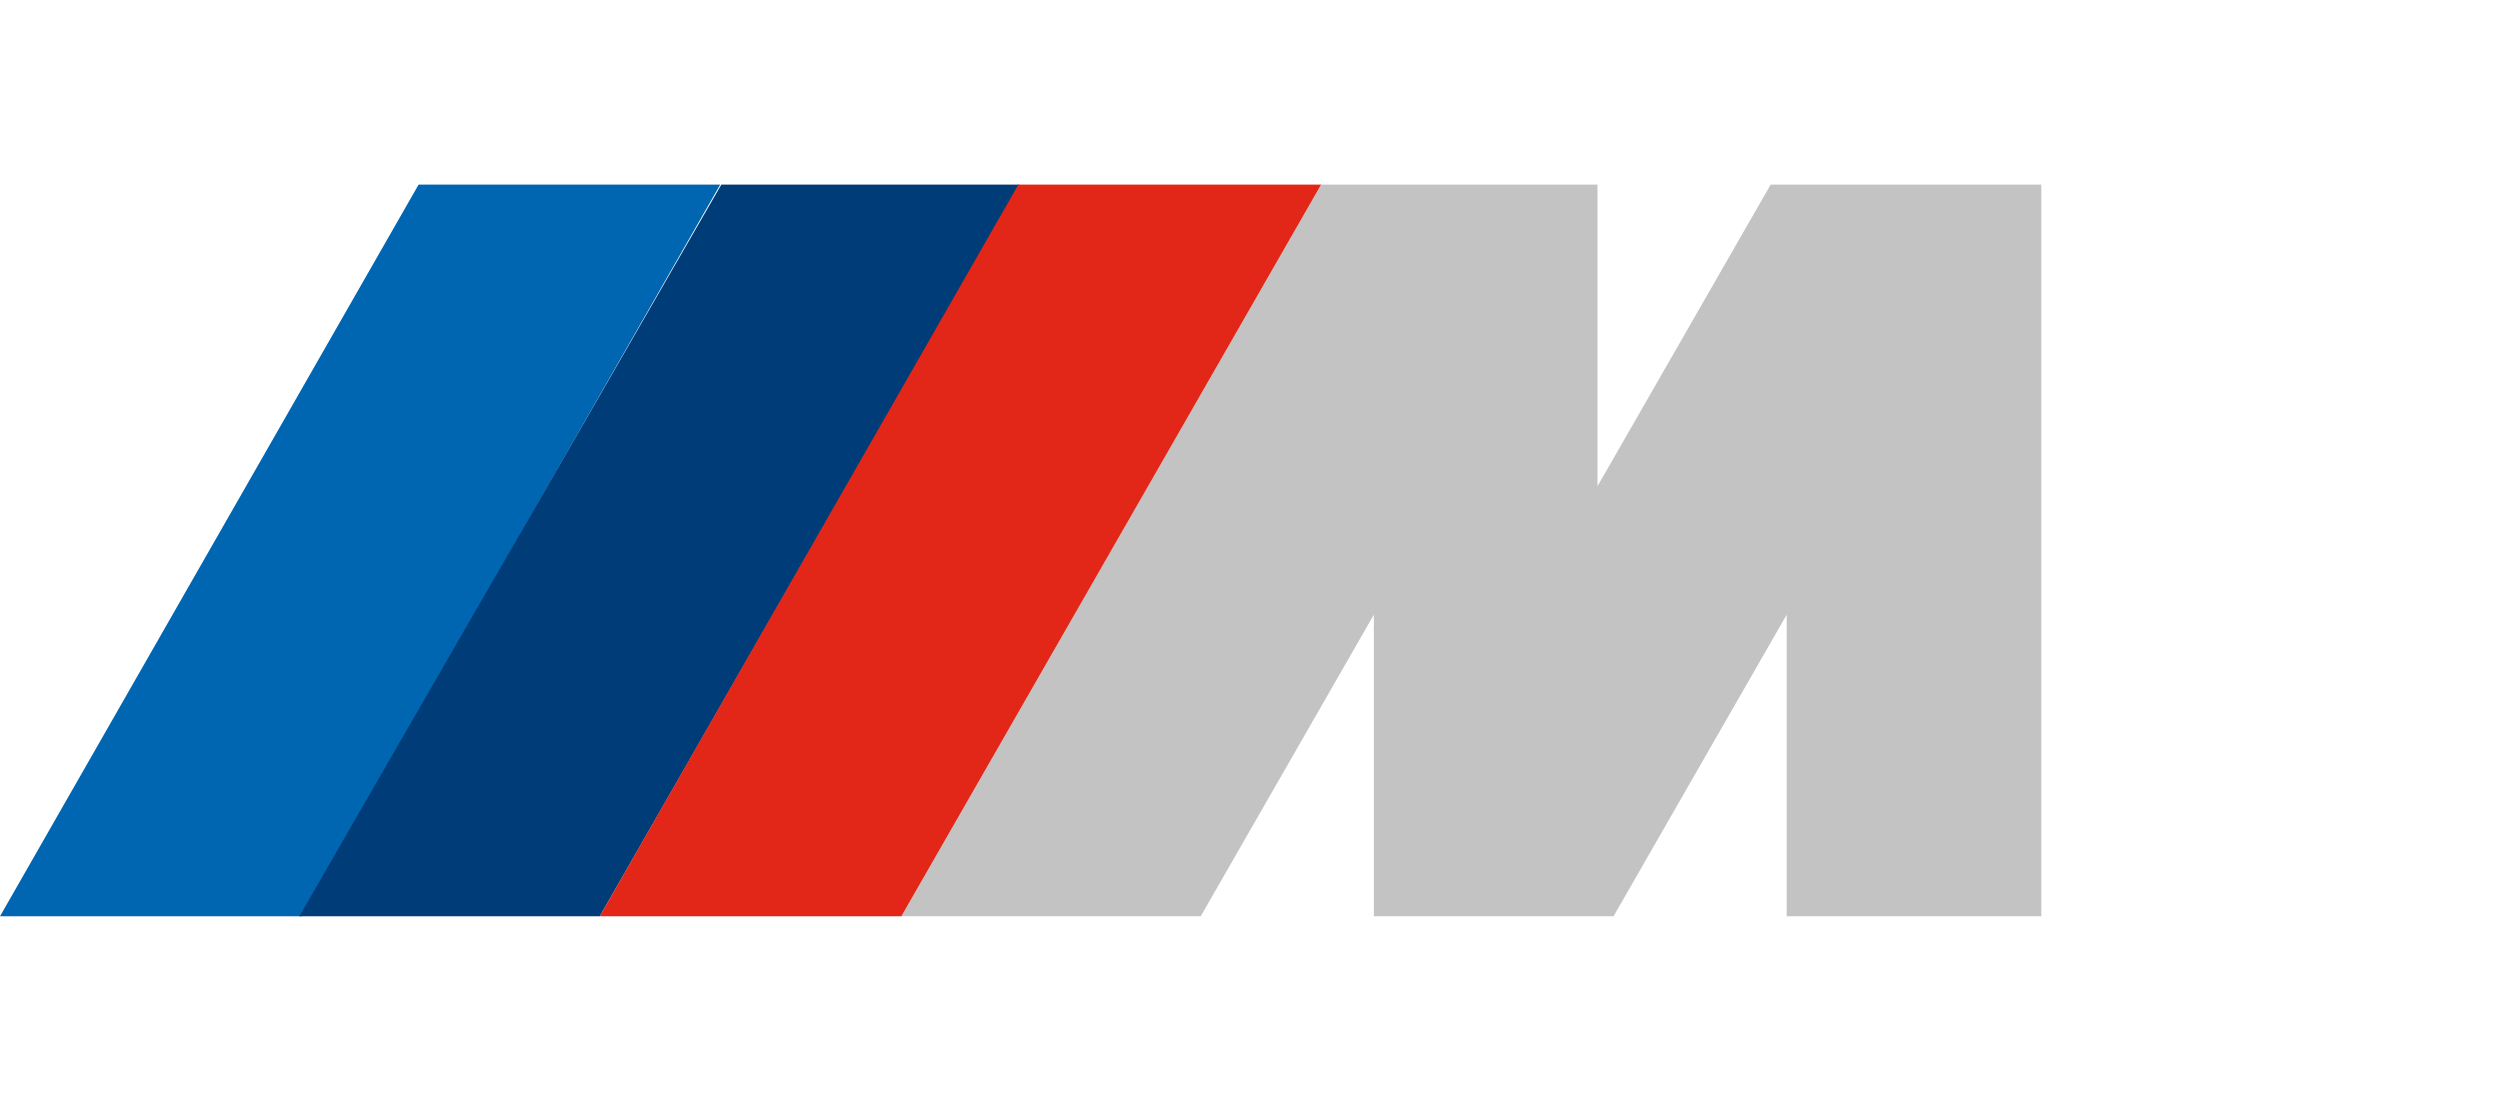 <?xml version="1.0" encoding="utf-8"?>
<!-- Generator: Adobe Illustrator 25.4.1, SVG Export Plug-In . SVG Version: 6.00 Build 0)  -->
<svg version="1.1" id="Ebene_1" xmlns="http://www.w3.org/2000/svg" xmlns:xlink="http://www.w3.org/1999/xlink" x="0px" y="0px"
	 viewBox="0 0 218 96" style="enable-background:new 0 0 218 96;" xml:space="preserve">
<style type="text/css">
	.st0{fill-rule:evenodd;clip-rule:evenodd;fill:#C4C3C3;}
	.st1{fill-rule:evenodd;clip-rule:evenodd;fill:#0066B1;}
	.st2{fill-rule:evenodd;clip-rule:evenodd;fill:#003D78;}
	.st3{fill-rule:evenodd;clip-rule:evenodd;fill:#E22718;}
</style>
<g>
	<path class="st0" d="M154.4,16.1l-15.1,26.3V16.1h-24.1L78.6,79.9h26.1l15.1-26.3v26.3h20.9l15.1-26.3v26.3H178V16.1H154.4z"/>
	<path class="st1" d="M62.8,16.1L26.3,79.9H0l36.5-63.8H62.8z"/>
	<path class="st2" d="M88.9,16.1L52.3,79.9H26.1l36.8-63.8H88.9z"/>
	<path class="st3" d="M115.2,16.1L78.6,79.9H52.3l36.5-63.8H115.2z"/>
</g>
</svg>
